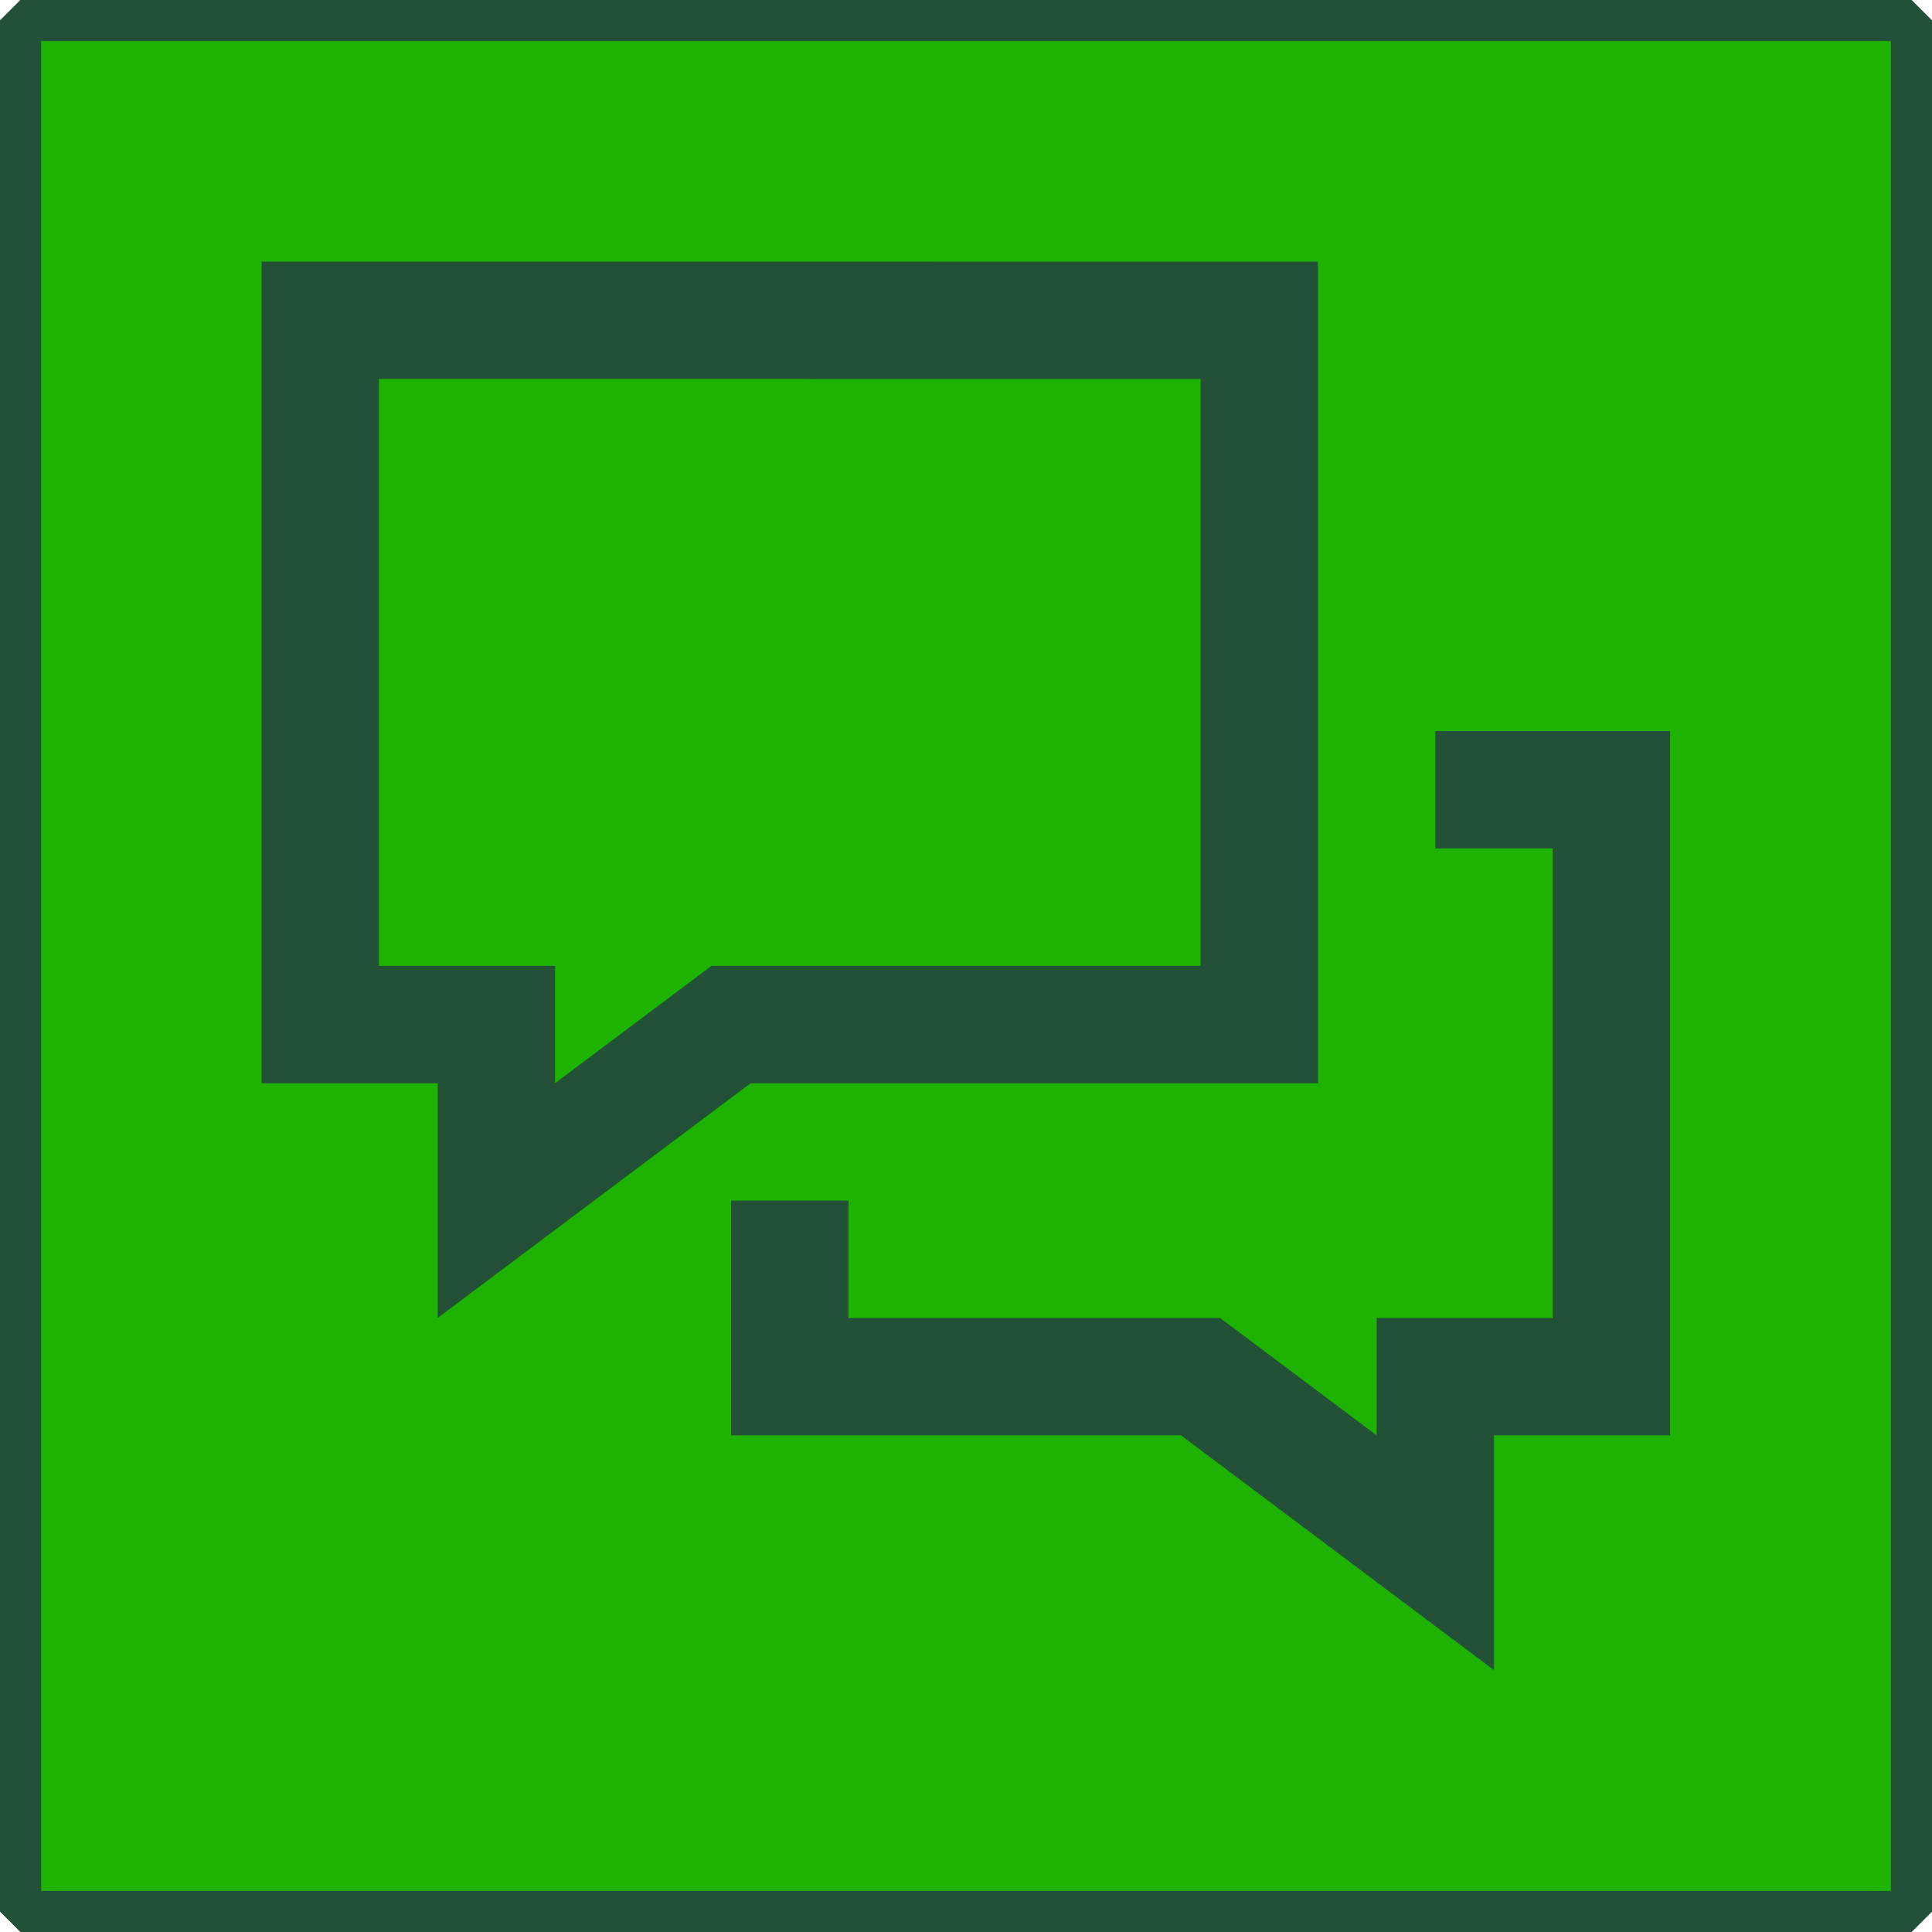 <?xml version="1.0" encoding="UTF-8" standalone="no"?>
<!-- Created with Inkscape (http://www.inkscape.org/) -->

<svg
   width="48"
   height="48"
   viewBox="0 0 48 48"
   version="1.1"
   id="svg1"
   xml:space="preserve"
   sodipodi:docname="Vertrauensfaktor_Fp.svg"
   inkscape:version="1.4 (86a8ad7, 2024-10-11)"
   xmlns:inkscape="http://www.inkscape.org/namespaces/inkscape"
   xmlns:sodipodi="http://sodipodi.sourceforge.net/DTD/sodipodi-0.dtd"
   xmlns="http://www.w3.org/2000/svg"
   xmlns:svg="http://www.w3.org/2000/svg"><sodipodi:namedview
     id="namedview1"
     pagecolor="#505050"
     bordercolor="#eeeeee"
     borderopacity="1"
     inkscape:showpageshadow="0"
     inkscape:pageopacity="0"
     inkscape:pagecheckerboard="0"
     inkscape:deskcolor="#505050"
     inkscape:document-units="px"
     inkscape:zoom="16"
     inkscape:cx="12.96875"
     inkscape:cy="35.53125"
     inkscape:window-width="2560"
     inkscape:window-height="1494"
     inkscape:window-x="-11"
     inkscape:window-y="-11"
     inkscape:window-maximized="1"
     inkscape:current-layer="g37-5" /><defs
     id="defs1"><inkscape:path-effect
       effect="fillet_chamfer"
       id="path-effect37"
       is_visible="true"
       lpeversion="1"
       nodesatellites_param="F,0,0,1,0,0,0,1 @ F,0,0,1,0,0,0,1 @ F,0,0,1,0,0,0,1 @ F,0,0,1,0,0,0,1"
       radius="0"
       unit="px"
       method="auto"
       mode="F"
       chamfer_steps="1"
       flexible="false"
       use_knot_distance="true"
       apply_no_radius="true"
       apply_with_radius="true"
       only_selected="false"
       hide_knots="false" /><inkscape:path-effect
       effect="fillet_chamfer"
       id="path-effect34"
       is_visible="true"
       lpeversion="1"
       nodesatellites_param="F,0,0,1,0,0,0,1 @ F,0,0,1,0,0,0,1 @ F,0,0,1,0,0,0,1 @ F,0,0,1,0,0,0,1"
       radius="0"
       unit="px"
       method="auto"
       mode="F"
       chamfer_steps="1"
       flexible="false"
       use_knot_distance="true"
       apply_no_radius="true"
       apply_with_radius="true"
       only_selected="false"
       hide_knots="false" /><inkscape:path-effect
       effect="fillet_chamfer"
       id="path-effect31"
       is_visible="true"
       lpeversion="1"
       nodesatellites_param="F,0,0,1,0,0,0,1 @ F,0,0,1,0,0,0,1 @ F,0,0,1,0,0,0,1 @ F,0,0,1,0,0,0,1"
       radius="0"
       unit="px"
       method="auto"
       mode="F"
       chamfer_steps="1"
       flexible="false"
       use_knot_distance="true"
       apply_no_radius="true"
       apply_with_radius="true"
       only_selected="false"
       hide_knots="false" /><inkscape:path-effect
       effect="fillet_chamfer"
       id="path-effect28"
       is_visible="true"
       lpeversion="1"
       nodesatellites_param="F,0,0,1,0,0,0,1 @ F,0,0,1,0,0,0,1 @ F,0,0,1,0,0,0,1 @ F,0,0,1,0,0,0,1"
       radius="0"
       unit="px"
       method="auto"
       mode="F"
       chamfer_steps="1"
       flexible="false"
       use_knot_distance="true"
       apply_no_radius="true"
       apply_with_radius="true"
       only_selected="false"
       hide_knots="false" /><inkscape:path-effect
       effect="fillet_chamfer"
       id="path-effect25"
       is_visible="true"
       lpeversion="1"
       nodesatellites_param="F,0,0,1,0,0,0,1 @ F,0,0,1,0,0,0,1 @ F,0,0,1,0,0,0,1 @ F,0,0,1,0,0,0,1"
       radius="0"
       unit="px"
       method="auto"
       mode="F"
       chamfer_steps="1"
       flexible="false"
       use_knot_distance="true"
       apply_no_radius="true"
       apply_with_radius="true"
       only_selected="false"
       hide_knots="false" /><inkscape:path-effect
       effect="fillet_chamfer"
       id="path-effect23"
       is_visible="true"
       lpeversion="1"
       nodesatellites_param="F,0,0,1,0,0,0,1 @ F,0,0,1,0,0,0,1 @ F,0,0,1,0,0,0,1 @ F,0,0,1,0,0,0,1"
       radius="0"
       unit="px"
       method="auto"
       mode="F"
       chamfer_steps="1"
       flexible="false"
       use_knot_distance="true"
       apply_no_radius="true"
       apply_with_radius="true"
       only_selected="false"
       hide_knots="false" /><inkscape:path-effect
       effect="fillet_chamfer"
       id="path-effect19"
       is_visible="true"
       lpeversion="1"
       nodesatellites_param="F,0,0,1,0,0,0,1 @ F,0,0,1,0,0,0,1 @ F,0,0,1,0,0,0,1 @ F,0,0,1,0,0,0,1"
       radius="0"
       unit="px"
       method="auto"
       mode="F"
       chamfer_steps="1"
       flexible="false"
       use_knot_distance="true"
       apply_no_radius="true"
       apply_with_radius="true"
       only_selected="false"
       hide_knots="false" /><inkscape:path-effect
       effect="fillet_chamfer"
       id="path-effect17"
       is_visible="true"
       lpeversion="1"
       nodesatellites_param="F,0,0,1,0,0,0,1 @ F,0,0,1,0,0,0,1 @ F,0,0,1,0,0,0,1 @ F,0,0,1,0,0,0,1"
       radius="0"
       unit="px"
       method="auto"
       mode="F"
       chamfer_steps="1"
       flexible="false"
       use_knot_distance="true"
       apply_no_radius="true"
       apply_with_radius="true"
       only_selected="false"
       hide_knots="false" /><inkscape:path-effect
       effect="fillet_chamfer"
       id="path-effect15"
       is_visible="true"
       lpeversion="1"
       nodesatellites_param="F,0,0,1,0,0,0,1 @ F,0,0,1,0,0,0,1 @ F,0,0,1,0,0,0,1 @ F,0,0,1,0,0,0,1"
       radius="0"
       unit="px"
       method="auto"
       mode="F"
       chamfer_steps="1"
       flexible="false"
       use_knot_distance="true"
       apply_no_radius="true"
       apply_with_radius="true"
       only_selected="false"
       hide_knots="false" /><inkscape:path-effect
       effect="fillet_chamfer"
       id="path-effect13"
       is_visible="true"
       lpeversion="1"
       nodesatellites_param="F,0,0,1,0,0,0,1 @ F,0,0,1,0,0,0,1 @ F,0,0,1,0,0,0,1 @ F,0,0,1,0,0,0,1"
       radius="0"
       unit="px"
       method="auto"
       mode="F"
       chamfer_steps="1"
       flexible="false"
       use_knot_distance="true"
       apply_no_radius="true"
       apply_with_radius="true"
       only_selected="false"
       hide_knots="false" /><inkscape:path-effect
       effect="fillet_chamfer"
       id="path-effect10"
       is_visible="true"
       lpeversion="1"
       nodesatellites_param="F,0,0,1,0,0,0,1 @ F,0,0,1,0,0,0,1 @ F,0,0,1,0,0,0,1 @ F,0,0,1,0,0,0,1"
       radius="0"
       unit="px"
       method="auto"
       mode="F"
       chamfer_steps="1"
       flexible="false"
       use_knot_distance="true"
       apply_no_radius="true"
       apply_with_radius="true"
       only_selected="false"
       hide_knots="false" /><inkscape:path-effect
       effect="fillet_chamfer"
       id="path-effect8"
       is_visible="true"
       lpeversion="1"
       nodesatellites_param="F,0,0,1,0,0,0,1 @ F,0,0,1,0,0,0,1 @ F,0,0,1,0,0,0,1 @ F,0,0,1,0,0,0,1"
       radius="0"
       unit="px"
       method="auto"
       mode="F"
       chamfer_steps="1"
       flexible="false"
       use_knot_distance="true"
       apply_no_radius="true"
       apply_with_radius="true"
       only_selected="false"
       hide_knots="false" /><inkscape:path-effect
       effect="fillet_chamfer"
       id="path-effect6"
       is_visible="true"
       lpeversion="1"
       nodesatellites_param="F,0,0,1,0,0,0,1 @ F,0,0,1,0,0,0,1 @ F,0,0,1,0,0,0,1 @ F,0,0,1,0,0,0,1"
       radius="0"
       unit="px"
       method="auto"
       mode="F"
       chamfer_steps="1"
       flexible="false"
       use_knot_distance="true"
       apply_no_radius="true"
       apply_with_radius="true"
       only_selected="false"
       hide_knots="false" /><inkscape:path-effect
       effect="fillet_chamfer"
       id="path-effect4"
       is_visible="true"
       lpeversion="1"
       nodesatellites_param="F,0,0,1,0,0,0,1 @ F,0,0,1,0,0,0,1 @ F,0,0,1,0,0,0,1 @ F,0,0,1,0,0,0,1"
       radius="0"
       unit="px"
       method="auto"
       mode="F"
       chamfer_steps="1"
       flexible="false"
       use_knot_distance="true"
       apply_no_radius="true"
       apply_with_radius="true"
       only_selected="false"
       hide_knots="false" /><inkscape:path-effect
       effect="fillet_chamfer"
       id="path-effect3"
       is_visible="true"
       lpeversion="1"
       nodesatellites_param="F,0,0,1,0,0,0,1 @ F,0,0,1,0,0,0,1 @ F,0,0,1,0,0,0,1 @ F,0,0,1,0,0,0,1"
       radius="0"
       unit="px"
       method="auto"
       mode="F"
       chamfer_steps="1"
       flexible="false"
       use_knot_distance="true"
       apply_no_radius="true"
       apply_with_radius="true"
       only_selected="false"
       hide_knots="false" /></defs><g
     inkscape:label="id_enabled"
     inkscape:groupmode="layer"
     id="layer1"
     style="display:none"><rect
       style="fill:#1db300;fill-opacity:1;stroke:none;stroke-width:0.982;stroke-opacity:0.8"
       id="rect1"
       width="47.018"
       height="47.018"
       x="-47.509"
       y="0.491"
       transform="scale(-1,1)"
       inkscape:label="enabeld" /><circle
       style="display:inline;fill:none;fill-opacity:1;stroke:#225137;stroke-width:2;stroke-linejoin:bevel;stroke-dasharray:none;stroke-opacity:1"
       id="path10-4-7"
       cx="24"
       cy="-19.567"
       r="10.94"
       transform="scale(1,-1)" /><path
       style="display:inline;fill:none;fill-opacity:1;stroke:#225137;stroke-width:1.021;stroke-linejoin:bevel;stroke-dasharray:none;stroke-opacity:1"
       id="rect2"
       width="46.979"
       height="46.979"
       x="0.51"
       y="-47.49"
       transform="scale(1,-1)"
       inkscape:label="contur"
       sodipodi:type="rect"
       d="M 0.51,-47.49 H 47.49 V -0.51 H 0.51 Z"
       inkscape:path-effect="#path-effect4" /></g><g
     inkscape:label="id_disabled"
     inkscape:groupmode="layer"
     id="g7"
     style="display:none"><path
       style="fill:none;fill-opacity:1;stroke:#b4b4b4;stroke-width:1.021;stroke-linejoin:bevel;stroke-dasharray:none;stroke-opacity:1"
       id="path6"
       width="46.979"
       height="46.979"
       x="0.51"
       y="-47.49"
       transform="scale(1,-1)"
       inkscape:label="contur"
       sodipodi:type="rect"
       d="M 0.51,-47.49 H 47.49 V -0.51 H 0.51 Z"
       inkscape:path-effect="#path-effect8" /><circle
       style="display:inline;fill:none;fill-opacity:1;stroke:#c6c6c6;stroke-width:2;stroke-linejoin:bevel;stroke-dasharray:none;stroke-opacity:1"
       id="path10-4"
       cx="24"
       cy="-19.567"
       r="10.94"
       transform="scale(1,-1)" /><ellipse
       style="display:inline;fill:none;fill-opacity:1;stroke:#c6c6c6;stroke-width:2;stroke-linejoin:bevel;stroke-dasharray:none;stroke-opacity:1"
       id="path11-1"
       cx="24"
       cy="49.321"
       rx="16.185"
       ry="18.041" /></g><g
     inkscape:label="id_empty"
     inkscape:groupmode="layer"
     id="g9"
     style="display:none"><rect
       style="display:inline;fill:#d0d3d7;fill-opacity:1;stroke:none;stroke-width:0.982;stroke-opacity:0.8"
       id="rect1-1"
       width="47.018"
       height="47.018"
       x="-47.509"
       y="0.491"
       transform="scale(-1,1)"
       inkscape:label="enabeld" /><path
       style="fill:none;fill-opacity:1;stroke:#475056;stroke-width:1.021;stroke-linejoin:bevel;stroke-dasharray:none;stroke-opacity:1"
       id="path8"
       width="46.979"
       height="46.979"
       x="0.51"
       y="-47.49"
       transform="scale(1,-1)"
       inkscape:label="contur"
       sodipodi:type="rect"
       d="M 0.51,-47.49 H 47.49 V -0.51 H 0.51 Z"
       inkscape:path-effect="#path-effect10" /><g
       id="g11"><circle
         style="fill:none;fill-opacity:1;stroke:#475056;stroke-width:2;stroke-linejoin:bevel;stroke-dasharray:none;stroke-opacity:1"
         id="path10"
         cx="24"
         cy="-19.567"
         r="10.94"
         transform="scale(1,-1)" /><ellipse
         style="fill:none;fill-opacity:1;stroke:#475056;stroke-width:2;stroke-linejoin:bevel;stroke-dasharray:none;stroke-opacity:1"
         id="path11"
         cx="24"
         cy="49.321"
         rx="16.185"
         ry="18.041" /></g></g><g
     inkscape:label="kv_enabled"
     inkscape:groupmode="layer"
     id="g12"
     style="display:none"><rect
       style="fill:#1db300;fill-opacity:1;stroke:none;stroke-width:0.982;stroke-opacity:0.8"
       id="rect11"
       width="47.018"
       height="47.018"
       x="-47.509"
       y="0.491"
       transform="scale(-1,1)"
       inkscape:label="enabeld" /><path
       style="display:inline;fill:none;fill-opacity:1;stroke:#225137;stroke-width:1.021;stroke-linejoin:bevel;stroke-dasharray:none;stroke-opacity:1"
       id="path12"
       width="46.979"
       height="46.979"
       x="0.51"
       y="-47.49"
       transform="scale(1,-1)"
       inkscape:label="contur"
       sodipodi:type="rect"
       d="M 0.51,-47.49 H 47.49 V -0.51 H 0.51 Z"
       inkscape:path-effect="#path-effect13" /><path
       d="m 15.687,24 h 13.854 v 1.385 H 15.687 Z M 26.516,19.844 H 15.687 v 1.385 H 28.221 C 27.598,20.837 27.026,20.373 26.516,19.844 Z M 15.687,17.073 h 9.005 C 24.507,16.63 24.364,16.164 24.251,15.688 h -8.563 z m 18.01,5.507 v 3.558 c 0,5.69 -8.312,3.404 -8.312,3.404 0,0 2.103,8.312 -3.655,8.312 H 11.531 V 10.146 H 24.693 C 25.125,9.108 25.75,8.173 26.516,7.375 H 8.76 v 33.25 H 22.876 c 4.382,0 13.592,-10.007 13.592,-13.319 v -5.384 c -0.863,0.36 -1.797,0.583 -2.771,0.658 z m 5.542,-8.971 c 0,3.443 -2.792,6.234 -6.234,6.234 -3.443,0 -6.234,-2.792 -6.234,-6.234 0,-3.443 2.792,-6.234 6.234,-6.234 3.443,0 6.234,2.792 6.234,6.234 z m -2.987,-1.222 -0.964,-0.964 -2.932,3.005 -1.374,-1.304 -0.964,0.966 2.339,2.268 z"
       id="path1-5"
       style="fill:#225137;fill-opacity:1;stroke-width:1.385" /></g><g
     inkscape:label="kv_empty"
     inkscape:groupmode="layer"
     id="g14"
     style="display:none"><rect
       style="display:inline;fill:#d0d3d7;fill-opacity:1;stroke:none;stroke-width:0.982;stroke-opacity:0.8"
       id="rect13"
       width="47.018"
       height="47.018"
       x="-47.509"
       y="0.491"
       transform="scale(-1,1)"
       inkscape:label="enabeld" /><path
       style="fill:none;fill-opacity:1;stroke:#475056;stroke-width:1.021;stroke-linejoin:bevel;stroke-dasharray:none;stroke-opacity:1"
       id="path13"
       width="46.979"
       height="46.979"
       x="0.51"
       y="-47.49"
       transform="scale(1,-1)"
       inkscape:label="contur"
       sodipodi:type="rect"
       d="M 0.51,-47.49 H 47.49 V -0.51 H 0.51 Z"
       inkscape:path-effect="#path-effect15" /><path
       d="m 15.687,24 h 13.854 v 1.385 H 15.687 Z M 26.516,19.844 H 15.687 v 1.385 H 28.221 C 27.598,20.837 27.026,20.373 26.516,19.844 Z M 15.687,17.073 h 9.005 C 24.507,16.63 24.364,16.164 24.251,15.688 h -8.563 z m 18.01,5.507 v 3.558 c 0,5.69 -8.312,3.404 -8.312,3.404 0,0 2.103,8.312 -3.655,8.312 H 11.531 V 10.146 H 24.693 C 25.125,9.108 25.75,8.173 26.516,7.375 H 8.76 v 33.25 H 22.876 c 4.382,0 13.592,-10.007 13.592,-13.319 v -5.384 c -0.863,0.36 -1.797,0.583 -2.771,0.658 z m 5.542,-8.971 c 0,3.443 -2.792,6.234 -6.234,6.234 -3.443,0 -6.234,-2.792 -6.234,-6.234 0,-3.443 2.792,-6.234 6.234,-6.234 3.443,0 6.234,2.792 6.234,6.234 z m -2.987,-1.222 -0.964,-0.964 -2.932,3.005 -1.374,-1.304 -0.964,0.966 2.339,2.268 z"
       id="path1-5-6"
       style="display:inline;fill:#475056;fill-opacity:1;stroke-width:1.385" /></g><g
     inkscape:label="kv_disabled"
     inkscape:groupmode="layer"
     id="g16"
     style="display:none"><path
       style="fill:none;fill-opacity:1;stroke:#c6c6c6;stroke-width:1.021;stroke-linejoin:bevel;stroke-dasharray:none;stroke-opacity:1"
       id="path15"
       width="46.979"
       height="46.979"
       x="0.51"
       y="-47.49"
       transform="scale(1,-1)"
       inkscape:label="contur"
       sodipodi:type="rect"
       d="M 0.51,-47.49 H 47.49 V -0.51 H 0.51 Z"
       inkscape:path-effect="#path-effect17" /><path
       d="m 15.687,24 h 13.854 v 1.385 H 15.687 Z M 26.516,19.844 H 15.687 v 1.385 H 28.221 C 27.598,20.837 27.026,20.373 26.516,19.844 Z M 15.687,17.073 h 9.005 C 24.507,16.63 24.364,16.164 24.251,15.688 h -8.563 z m 18.01,5.507 v 3.558 c 0,5.69 -8.312,3.404 -8.312,3.404 0,0 2.103,8.312 -3.655,8.312 H 11.531 V 10.146 H 24.693 C 25.125,9.108 25.75,8.173 26.516,7.375 H 8.76 v 33.25 H 22.876 c 4.382,0 13.592,-10.007 13.592,-13.319 v -5.384 c -0.863,0.36 -1.797,0.583 -2.771,0.658 z m 5.542,-8.971 c 0,3.443 -2.792,6.234 -6.234,6.234 -3.443,0 -6.234,-2.792 -6.234,-6.234 0,-3.443 2.792,-6.234 6.234,-6.234 3.443,0 6.234,2.792 6.234,6.234 z m -2.987,-1.222 -0.964,-0.964 -2.932,3.005 -1.374,-1.304 -0.964,0.966 2.339,2.268 z"
       id="path16"
       style="display:inline;fill:#c6c6c6;fill-opacity:1;stroke-width:1.385" /></g><g
     inkscape:label="sk_enabled"
     inkscape:groupmode="layer"
     id="g18"
     style="display:none"><rect
       style="fill:#1db300;fill-opacity:1;stroke:none;stroke-width:0.982;stroke-opacity:0.8"
       id="rect17"
       width="47.018"
       height="47.018"
       x="-47.509"
       y="0.491"
       transform="scale(-1,1)"
       inkscape:label="enabeld" /><path
       style="display:inline;fill:none;fill-opacity:1;stroke:#225137;stroke-width:1.021;stroke-linejoin:bevel;stroke-dasharray:none;stroke-opacity:1"
       id="path17"
       width="46.979"
       height="46.979"
       x="0.51"
       y="-47.49"
       transform="scale(1,-1)"
       inkscape:label="contur"
       sodipodi:type="rect"
       d="M 0.51,-47.49 H 47.49 V -0.51 H 0.51 Z"
       inkscape:path-effect="#path-effect19" /><g
       style="clip-rule:evenodd;fill:#225137;fill-opacity:1;fill-rule:evenodd;stroke-width:1.147;stroke-linejoin:round;stroke-miterlimit:2;stroke-dasharray:none"
       id="g19"
       transform="matrix(1.554,0,0,-1.553,5.354,42.638)"><path
         d="M 3.508,6.726 C 5.273,3.89 8.419,2 12.003,2 17.521,2 22,6.48 22,11.997 c 0,5.519 -4.479,9.999 -9.997,9.999 -5.245,0 -9.553,-4.048 -9.966,-9.188 -0.024,-0.302 0.189,-0.811 0.749,-0.811 0.391,0 0.715,0.3 0.747,0.69 0.351,4.369 4.012,7.809 8.47,7.809 4.69,0 8.497,-3.808 8.497,-8.499 C 20.5,7.308 16.693,3.5 12.003,3.5 8.966,3.5 6.299,5.097 4.797,7.495 L 6.788,7.5 c 0.414,0 0.75,0.336 0.75,0.75 C 7.538,8.664 7.202,9 6.788,9 H 2.755 C 2.341,9 2.005,8.664 2.005,8.25 V 4.201 c 0,-0.414 0.336,-0.75 0.75,-0.75 0.414,0 0.75,0.335 0.75,0.75 z"
         fill-rule="nonzero"
         id="path1"
         style="fill:#225137;fill-opacity:1;stroke-width:1.147;stroke-dasharray:none" /></g></g><g
     inkscape:label="sk_empty"
     inkscape:groupmode="layer"
     id="g24"
     style="display:inline"><rect
       style="display:inline;fill:#d0d3d7;fill-opacity:1;stroke:none;stroke-width:0.982;stroke-opacity:0.8"
       id="rect23"
       width="47.018"
       height="47.018"
       x="-47.509"
       y="0.491"
       transform="scale(-1,1)"
       inkscape:label="enabeld" /><path
       style="fill:none;fill-opacity:1;stroke:#475056;stroke-width:1.021;stroke-linejoin:bevel;stroke-dasharray:none;stroke-opacity:1"
       id="path23"
       width="46.979"
       height="46.979"
       x="0.51"
       y="-47.49"
       transform="scale(1,-1)"
       inkscape:label="contur"
       sodipodi:type="rect"
       d="M 0.51,-47.49 H 47.49 V -0.51 H 0.51 Z"
       inkscape:path-effect="#path-effect25" /><g
       style="clip-rule:evenodd;display:inline;fill:#225137;fill-opacity:1;fill-rule:evenodd;stroke-width:1.147;stroke-linejoin:round;stroke-miterlimit:2;stroke-dasharray:none"
       id="g19-3"
       transform="matrix(1.554,0,0,-1.553,5.354,42.638)"><path
         d="M 3.508,6.726 C 5.273,3.89 8.419,2 12.003,2 17.521,2 22,6.48 22,11.997 c 0,5.519 -4.479,9.999 -9.997,9.999 -5.245,0 -9.553,-4.048 -9.966,-9.188 -0.024,-0.302 0.189,-0.811 0.749,-0.811 0.391,0 0.715,0.3 0.747,0.69 0.351,4.369 4.012,7.809 8.47,7.809 4.69,0 8.497,-3.808 8.497,-8.499 C 20.5,7.308 16.693,3.5 12.003,3.5 8.966,3.5 6.299,5.097 4.797,7.495 L 6.788,7.5 c 0.414,0 0.75,0.336 0.75,0.75 C 7.538,8.664 7.202,9 6.788,9 H 2.755 C 2.341,9 2.005,8.664 2.005,8.25 V 4.201 c 0,-0.414 0.336,-0.75 0.75,-0.75 0.414,0 0.75,0.335 0.75,0.75 z"
         fill-rule="nonzero"
         id="path1-7"
         style="fill:#475056;fill-opacity:1;stroke-width:1.147;stroke-dasharray:none" /></g></g><g
     inkscape:label="sk_disabled"
     inkscape:groupmode="layer"
     id="g27"
     style="display:none"><path
       style="fill:none;fill-opacity:1;stroke:#c6c6c6;stroke-width:1.021;stroke-linejoin:bevel;stroke-dasharray:none;stroke-opacity:1"
       id="path25"
       width="46.979"
       height="46.979"
       x="0.51"
       y="-47.49"
       transform="scale(1,-1)"
       inkscape:label="contur"
       sodipodi:type="rect"
       d="M 0.51,-47.49 H 47.49 V -0.51 H 0.51 Z"
       inkscape:path-effect="#path-effect28" /><g
       style="clip-rule:evenodd;display:inline;fill:#c6c6c6;fill-opacity:1;fill-rule:evenodd;stroke-width:1.147;stroke-linejoin:round;stroke-miterlimit:2;stroke-dasharray:none"
       id="g26"
       transform="matrix(1.554,0,0,-1.553,5.354,42.638)"><path
         d="M 3.508,6.726 C 5.273,3.89 8.419,2 12.003,2 17.521,2 22,6.48 22,11.997 c 0,5.519 -4.479,9.999 -9.997,9.999 -5.245,0 -9.553,-4.048 -9.966,-9.188 -0.024,-0.302 0.189,-0.811 0.749,-0.811 0.391,0 0.715,0.3 0.747,0.69 0.351,4.369 4.012,7.809 8.47,7.809 4.69,0 8.497,-3.808 8.497,-8.499 C 20.5,7.308 16.693,3.5 12.003,3.5 8.966,3.5 6.299,5.097 4.797,7.495 L 6.788,7.5 c 0.414,0 0.75,0.336 0.75,0.75 C 7.538,8.664 7.202,9 6.788,9 H 2.755 C 2.341,9 2.005,8.664 2.005,8.25 V 4.201 c 0,-0.414 0.336,-0.75 0.75,-0.75 0.414,0 0.75,0.335 0.75,0.75 z"
         fill-rule="nonzero"
         id="path26"
         style="fill:#c6c6c6;fill-opacity:1;stroke-width:1.147;stroke-dasharray:none" /></g></g><g
     inkscape:label="sk_enabled"
     inkscape:groupmode="layer"
     id="g30"
     style="display:inline"><rect
       style="fill:#1db300;fill-opacity:1;stroke:none;stroke-width:0.982;stroke-opacity:0.8"
       id="rect28"
       width="47.018"
       height="47.018"
       x="-47.509"
       y="0.491"
       transform="scale(-1,1)"
       inkscape:label="enabeld" /><path
       style="display:inline;fill:none;fill-opacity:1;stroke:#225137;stroke-width:1.021;stroke-linejoin:bevel;stroke-dasharray:none;stroke-opacity:1"
       id="path28"
       width="46.979"
       height="46.979"
       x="0.51"
       y="-47.49"
       transform="scale(1,-1)"
       inkscape:label="contur"
       sodipodi:type="rect"
       d="M 0.51,-47.49 H 47.49 V -0.51 H 0.51 Z"
       inkscape:path-effect="#path-effect31" /><g
       style="clip-rule:evenodd;display:inline;fill:#475056;fill-opacity:1;fill-rule:evenodd"
       id="g37-5"
       transform="matrix(1.458,0,0,1.458,6.5,6.501)"><path
         d="m 24,20 h -3 v 4 L 15.667,20 H 8 v -4 h 2 v 2 h 6.333 L 19,20 v -2 h 3 V 9.999 h -2 v -2 h 4 z M 8.333,14 3,18 V 14 H 0 V -0.001 L 18,0 V 14 Z M 2,12 h 3 v 2 L 7.667,12 H 16 V 2 L 2,1.999 Z"
         id="path1-6-4"
         style="fill:#225137;fill-opacity:1" /></g></g><g
     inkscape:label="sk_empty"
     inkscape:groupmode="layer"
     id="g36"
     style="display:none"><rect
       style="display:inline;fill:#d0d3d7;fill-opacity:1;stroke:none;stroke-width:0.982;stroke-opacity:0.8"
       id="rect34"
       width="47.018"
       height="47.018"
       x="-47.509"
       y="0.491"
       transform="scale(-1,1)"
       inkscape:label="enabeld" /><path
       style="fill:none;fill-opacity:1;stroke:#475056;stroke-width:1.021;stroke-linejoin:bevel;stroke-dasharray:none;stroke-opacity:1"
       id="path34"
       width="46.979"
       height="46.979"
       x="0.51"
       y="-47.49"
       transform="scale(1,-1)"
       inkscape:label="contur"
       sodipodi:type="rect"
       d="M 0.51,-47.49 H 47.49 V -0.51 H 0.51 Z"
       inkscape:path-effect="#path-effect37" /><g
       style="clip-rule:evenodd;fill:#475056;fill-opacity:1;fill-rule:evenodd"
       id="g37"
       transform="matrix(1.458,0,0,1.458,6.5,6.501)"><path
         d="m 24,20 h -3 v 4 L 15.667,20 H 8 v -4 h 2 v 2 h 6.333 L 19,20 v -2 h 3 V 9.999 h -2 v -2 h 4 z M 8.333,14 3,18 V 14 H 0 V -0.001 L 18,0 V 14 Z M 2,12 h 3 v 2 L 7.667,12 H 16 V 2 L 2,1.999 Z"
         id="path1-6"
         style="fill:#475056;fill-opacity:1" /></g></g></svg>
